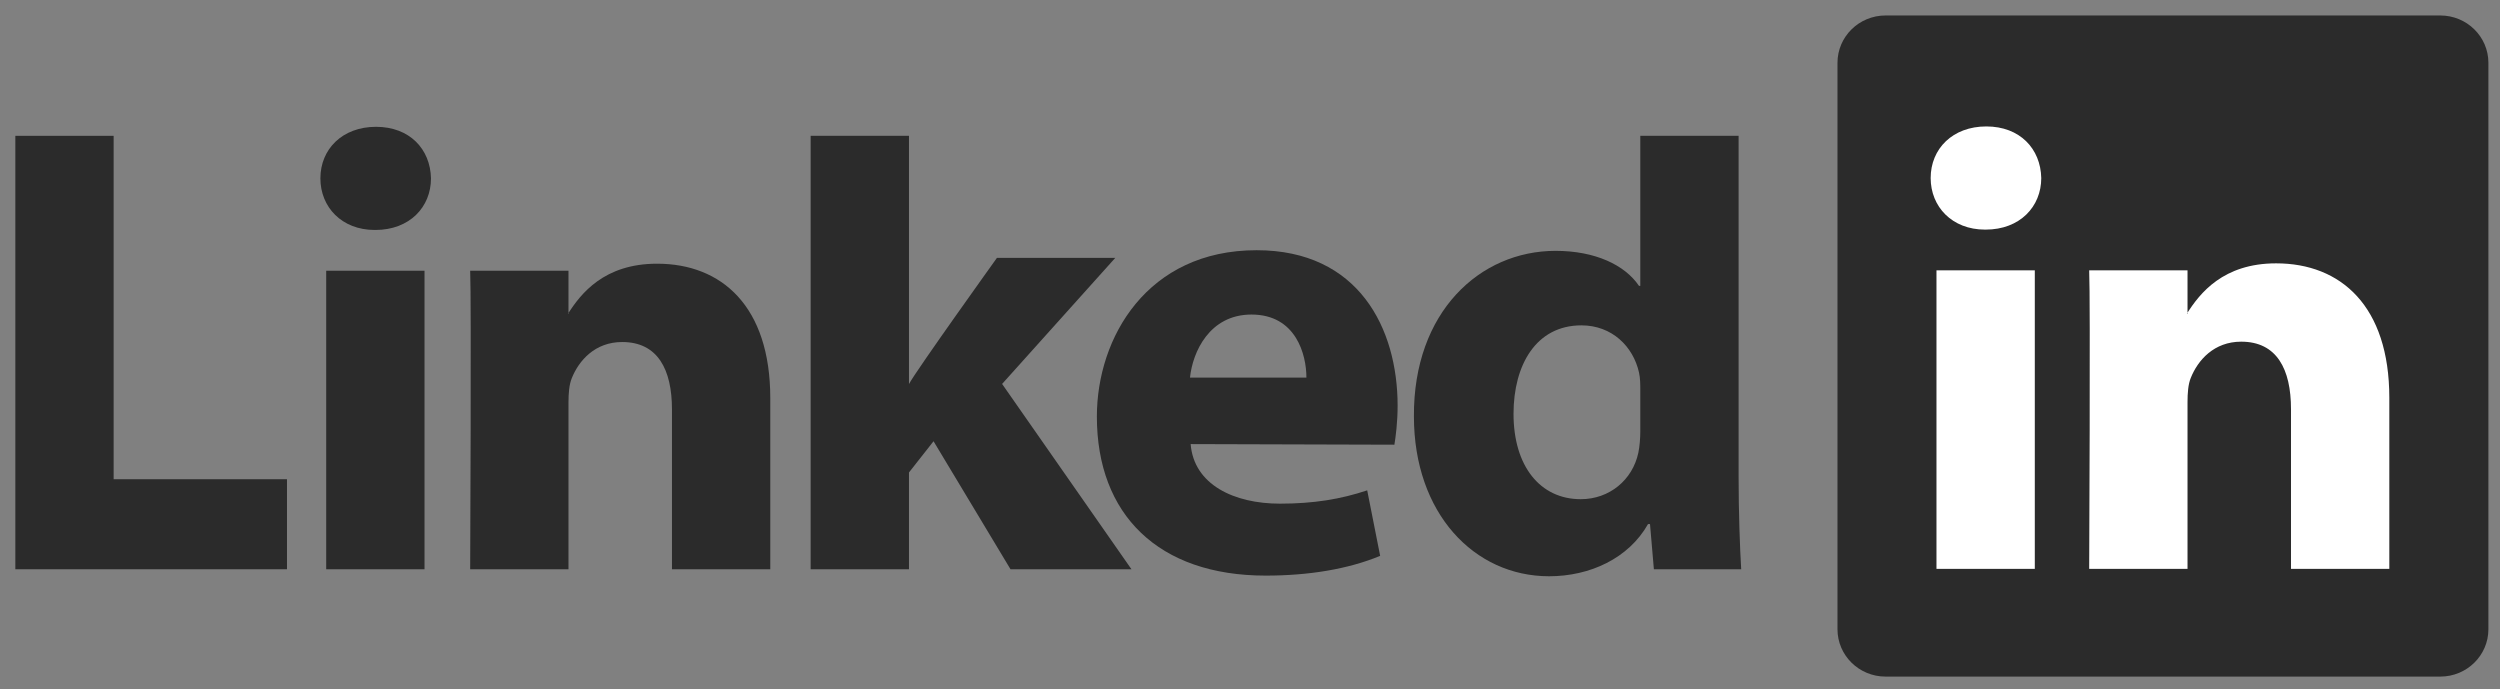 <svg width="127" height="35" viewBox="0 0 127 35" fill="none" xmlns="http://www.w3.org/2000/svg">
<rect x="0" y="0" width="127" height="35" fill="#808080" stroke="none"/>
<g clip-path="url(#clip0_1261_3415)">
<path d="M93.344 3.191C93.344 1.863 94.438 0.786 95.788 0.786H123.967C125.317 0.786 126.411 1.863 126.411 3.191V31.965C126.411 33.294 125.317 34.371 123.967 34.371H95.788C94.438 34.371 93.344 33.294 93.344 31.965V3.191Z" fill="#2B2B2B"/>
<path fill-rule="evenodd" clip-rule="evenodd" d="M0.779 28.918H14.579V24.345H5.773V6.9H0.779V28.918Z" fill="#2B2B2B"/>
<path fill-rule="evenodd" clip-rule="evenodd" d="M21.566 28.918V13.753H16.571V28.918H21.566ZM19.069 11.682C20.81 11.682 21.894 10.518 21.894 9.061C21.862 7.574 20.81 6.442 19.102 6.442C17.393 6.442 16.276 7.574 16.276 9.061C16.276 10.518 17.36 11.682 19.036 11.682H19.069Z" fill="#2B2B2B"/>
<path fill-rule="evenodd" clip-rule="evenodd" d="M23.885 28.918H28.879V20.449C28.879 19.995 28.912 19.543 29.044 19.219C29.404 18.314 30.226 17.375 31.606 17.375C33.413 17.375 34.136 18.767 34.136 20.804V28.918H39.13V20.222C39.13 15.564 36.666 13.396 33.38 13.396C30.686 13.396 29.503 14.916 28.846 15.952H28.879V13.753H23.885C23.95 15.176 23.885 28.918 23.885 28.918Z" fill="#2B2B2B"/>
<path fill-rule="evenodd" clip-rule="evenodd" d="M46.176 6.9H41.181V28.918H46.176V24.001L47.424 22.415L51.334 28.918H57.478L50.907 19.504L56.657 13.099H50.645C50.645 13.099 46.538 18.829 46.176 19.509V6.9Z" fill="#2B2B2B"/>
<path fill-rule="evenodd" clip-rule="evenodd" d="M70.835 22.592C70.9 22.203 70.999 21.455 70.999 20.611C70.999 16.69 69.027 12.711 63.836 12.711C58.283 12.711 55.721 17.143 55.721 21.163C55.721 26.136 58.842 29.241 64.296 29.241C66.465 29.241 68.469 28.918 70.112 28.238L69.454 24.909C68.108 25.36 66.728 25.586 65.019 25.586C62.686 25.586 60.649 24.619 60.485 22.56L70.835 22.591V22.592ZM60.452 19.182C60.584 17.888 61.438 15.979 63.574 15.979C65.84 15.979 66.366 18.017 66.366 19.182H60.452Z" fill="#2B2B2B"/>
<path fill-rule="evenodd" clip-rule="evenodd" d="M83.327 6.9V14.522H83.261C82.538 13.455 81.027 12.743 79.023 12.743C75.178 12.743 71.794 15.849 71.827 21.154C71.827 26.071 74.883 29.274 78.694 29.274C80.764 29.274 82.735 28.368 83.721 26.621H83.82L84.017 28.918H88.453C88.387 27.85 88.321 26.006 88.321 24.195V6.9H83.327ZM83.327 21.898C83.327 22.286 83.294 22.675 83.228 22.998C82.933 24.389 81.75 25.359 80.304 25.359C78.234 25.359 76.887 23.677 76.887 21.024C76.887 18.534 78.037 16.528 80.337 16.528C81.881 16.528 82.965 17.595 83.261 18.922C83.327 19.213 83.327 19.537 83.327 19.828V21.898Z" fill="#2B2B2B"/>
<path fill-rule="evenodd" clip-rule="evenodd" d="M103.368 28.9V13.734H98.373V28.9H103.368ZM100.871 11.664C102.612 11.664 103.696 10.499 103.696 9.044C103.664 7.556 102.612 6.423 100.904 6.423C99.195 6.423 98.078 7.556 98.078 9.044C98.078 10.499 99.162 11.664 100.838 11.664H100.871Z" fill="white"/>
<path fill-rule="evenodd" clip-rule="evenodd" d="M106.131 28.9H111.126V20.431C111.126 19.977 111.158 19.525 111.29 19.201C111.651 18.295 112.473 17.357 113.853 17.357C115.66 17.357 116.383 18.748 116.383 20.787V28.9H121.377V20.204C121.377 15.546 118.913 13.378 115.627 13.378C112.933 13.378 111.75 14.898 111.093 15.934H111.126V13.734H106.131C106.197 15.157 106.131 28.9 106.131 28.9Z" fill="white"/>
</g>
<defs>
<clipPath id="clip0_1261_3415">
<rect width="127" height="35" fill="white"/>
</clipPath>
</defs>
</svg>

